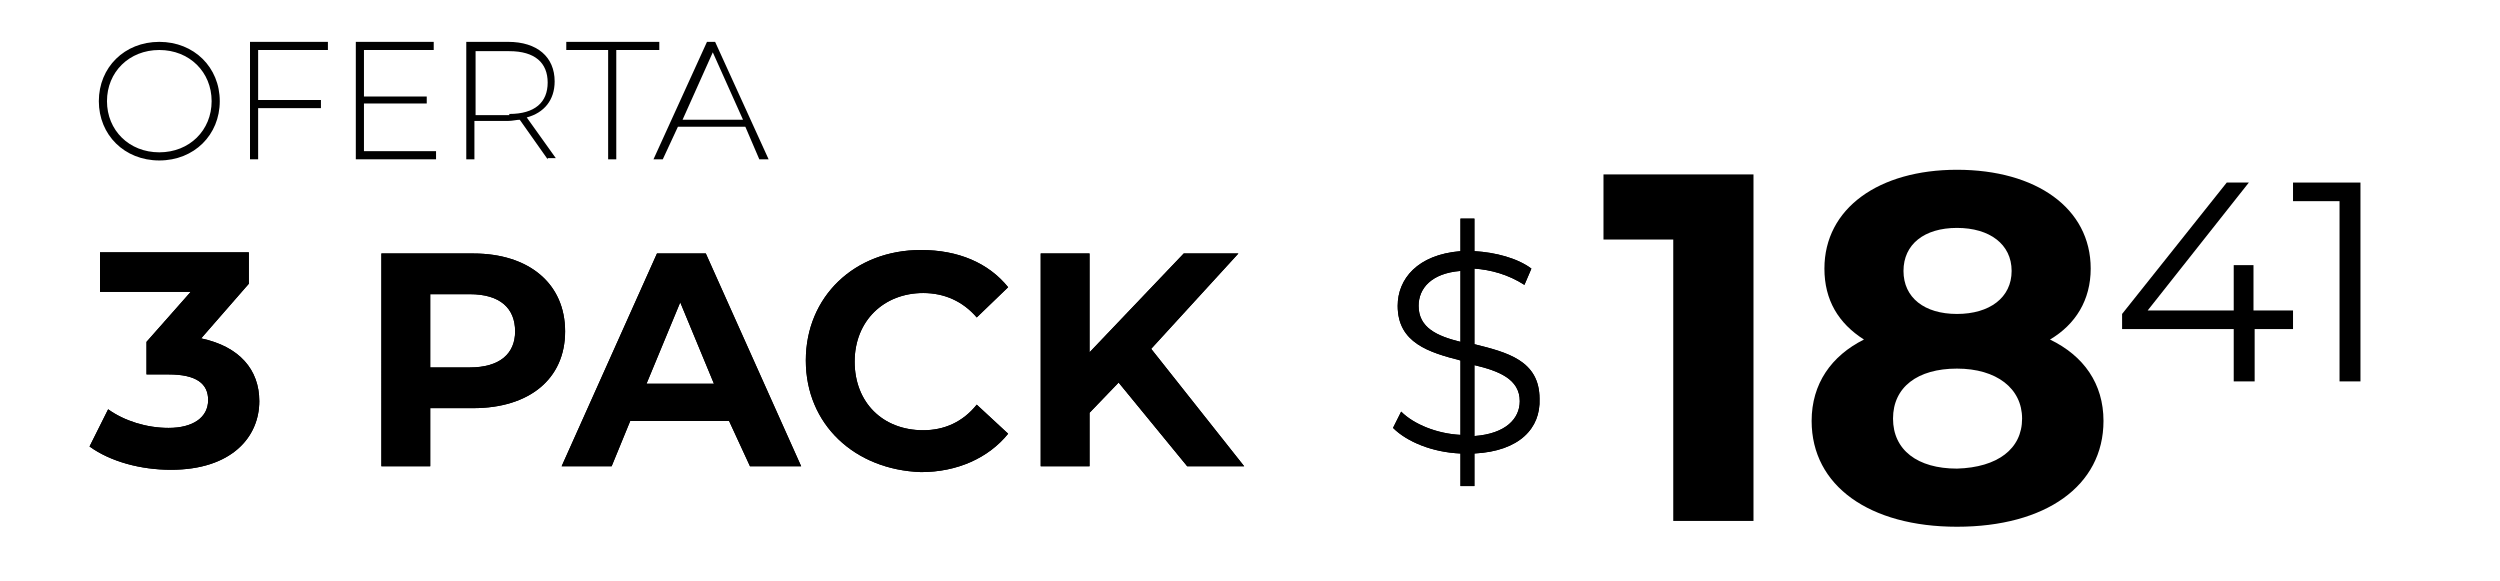 <?xml version="1.0" encoding="UTF-8"?> <!-- Generator: Adobe Illustrator 21.0.0, SVG Export Plug-In . SVG Version: 6.00 Build 0) --> <svg xmlns="http://www.w3.org/2000/svg" xmlns:xlink="http://www.w3.org/1999/xlink" version="1.1" id="Capa_1" x="0px" y="0px" width="215px" height="50px" viewBox="0 0 215 50" style="enable-background:new 0 0 215 50;" xml:space="preserve"> <g> <g> <path d="M197.3,28.3h-3.4v4.5h-1.8v-4.5h-9.6v-1.3l9-11.3h1.9l-8.7,11h7.4v-3.9h1.7v3.9h3.4V28.3z"></path> <path d="M203,15.8v17h-1.8V17.3h-4v-1.6H203z"></path> </g> <g> <path d="M150.8,15v29.8h-6.9V20.6h-6V15H150.8z"></path> <path d="M180.9,36.2c0,5.6-5,9.1-12.6,9.1c-7.5,0-12.5-3.5-12.5-9.1c0-3.2,1.7-5.6,4.5-7c-2.2-1.4-3.4-3.4-3.4-6.1 c0-5.2,4.7-8.5,11.4-8.5c6.8,0,11.5,3.3,11.5,8.5c0,2.7-1.3,4.8-3.5,6.1C179.2,30.6,180.9,33,180.9,36.2z M173.9,36 c0-2.6-2.2-4.3-5.6-4.3c-3.4,0-5.5,1.6-5.5,4.3s2.1,4.3,5.5,4.3C171.8,40.2,173.9,38.6,173.9,36z M163.7,23.3 c0,2.3,1.8,3.7,4.6,3.7c2.8,0,4.7-1.4,4.7-3.7c0-2.3-1.9-3.7-4.7-3.7C165.5,19.6,163.7,21,163.7,23.3z"></path> </g> <g> <g> <path d="M22.3,34.5c0,3.1-2.4,5.9-7.6,5.9c-2.6,0-5.2-0.7-7-2l1.6-3.2c1.4,1,3.3,1.6,5.2,1.6c2.1,0,3.4-0.9,3.4-2.4 c0-1.4-1-2.2-3.4-2.2h-1.9v-2.8l3.8-4.3H8.6v-3.4h12.8v2.7l-4.1,4.7C20.6,29.8,22.3,31.8,22.3,34.5z"></path> <path d="M48.6,28.5c0,4.1-3.1,6.6-7.9,6.6H37v5h-4.2V21.8h7.9C45.5,21.8,48.6,24.4,48.6,28.5z M44.3,28.5c0-2-1.3-3.2-3.9-3.2H37 v6.3h3.4C43,31.6,44.3,30.4,44.3,28.5z"></path> <path d="M62.7,36.2h-8.5l-1.6,3.9h-4.3l8.2-18.3h4.2l8.2,18.3h-4.4L62.7,36.2z M61.4,33l-2.9-7l-2.9,7H61.4z"></path> <path d="M69.3,31c0-5.5,4.2-9.5,9.9-9.5c3.2,0,5.8,1.1,7.5,3.2L84,27.3c-1.2-1.4-2.8-2.1-4.6-2.1c-3.4,0-5.9,2.4-5.9,5.9 s2.4,5.9,5.9,5.9c1.8,0,3.4-0.7,4.6-2.2l2.7,2.5c-1.7,2.1-4.4,3.3-7.5,3.3C73.5,40.4,69.3,36.5,69.3,31z"></path> <path d="M96.2,32.9l-2.5,2.6v4.6h-4.2V21.8h4.2v8.5l8.1-8.5h4.7L99,30l8,10.1h-4.9L96.2,32.9z"></path> </g> <g> <path d="M22.3,34.5c0,3.1-2.4,5.9-7.6,5.9c-2.6,0-5.2-0.7-7-2l1.6-3.2c1.4,1,3.3,1.6,5.2,1.6c2.1,0,3.4-0.9,3.4-2.4 c0-1.4-1-2.2-3.4-2.2h-1.9v-2.8l3.8-4.3H8.6v-3.4h12.8v2.7l-4.1,4.7C20.6,29.8,22.3,31.8,22.3,34.5z"></path> <path d="M48.6,28.5c0,4.1-3.1,6.6-7.9,6.6H37v5h-4.2V21.8h7.9C45.5,21.8,48.6,24.4,48.6,28.5z M44.3,28.5c0-2-1.3-3.2-3.9-3.2H37 v6.3h3.4C43,31.6,44.3,30.4,44.3,28.5z"></path> <path d="M62.7,36.2h-8.5l-1.6,3.9h-4.3l8.2-18.3h4.2l8.2,18.3h-4.4L62.7,36.2z M61.4,33l-2.9-7l-2.9,7H61.4z"></path> <path d="M69.3,31c0-5.5,4.2-9.5,9.9-9.5c3.2,0,5.8,1.1,7.5,3.2L84,27.3c-1.2-1.4-2.8-2.1-4.6-2.1c-3.4,0-5.9,2.4-5.9,5.9 s2.4,5.9,5.9,5.9c1.8,0,3.4-0.7,4.6-2.2l2.7,2.5c-1.7,2.1-4.4,3.3-7.5,3.3C73.5,40.4,69.3,36.5,69.3,31z"></path> <path d="M96.2,32.9l-2.5,2.6v4.6h-4.2V21.8h4.2v8.5l8.1-8.5h4.7L99,30l8,10.1h-4.9L96.2,32.9z"></path> </g> </g> <g> <g> <path d="M126.8,39v2.8h-1.2V39c-2.4-0.1-4.6-1-5.8-2.2l0.7-1.4c1.1,1.1,3.1,1.9,5.1,2v-6.4c-2.7-0.7-5.4-1.5-5.4-4.7 c0-2.3,1.7-4.4,5.4-4.7v-2.8h1.2v2.8c1.8,0.1,3.7,0.6,4.9,1.5l-0.6,1.4c-1.4-0.9-2.9-1.3-4.3-1.4v6.5c2.8,0.7,5.6,1.4,5.6,4.7 C132.5,36.8,130.7,38.8,126.8,39z M125.6,29.4v-6.1c-2.5,0.2-3.6,1.5-3.6,3C122,28.2,123.6,28.9,125.6,29.4z M130.7,34.5 c0-1.9-1.8-2.6-3.9-3.1v6.1C129.5,37.3,130.7,36,130.7,34.5z"></path> </g> <g> <path d="M126.8,39v2.8h-1.2V39c-2.4-0.1-4.6-1-5.8-2.2l0.7-1.4c1.1,1.1,3.1,1.9,5.1,2v-6.4c-2.7-0.7-5.4-1.5-5.4-4.7 c0-2.3,1.7-4.4,5.4-4.7v-2.8h1.2v2.8c1.8,0.1,3.7,0.6,4.9,1.5l-0.6,1.4c-1.4-0.9-2.9-1.3-4.3-1.4v6.5c2.8,0.7,5.6,1.4,5.6,4.7 C132.5,36.8,130.7,38.8,126.8,39z M125.6,29.4v-6.1c-2.5,0.2-3.6,1.5-3.6,3C122,28.2,123.6,28.9,125.6,29.4z M130.7,34.5 c0-1.9-1.8-2.6-3.9-3.1v6.1C129.5,37.3,130.7,36,130.7,34.5z"></path> </g> </g> <g> <path d="M8.5,8.7c0-2.9,2.2-5.1,5.2-5.1c3,0,5.2,2.2,5.2,5.1s-2.2,5.1-5.2,5.1C10.7,13.8,8.5,11.6,8.5,8.7z M18.2,8.7 c0-2.5-1.9-4.4-4.5-4.4c-2.6,0-4.5,1.9-4.5,4.4s1.9,4.4,4.5,4.4C16.3,13.1,18.2,11.2,18.2,8.7z"></path> <path d="M22.2,4.3v4.3h5.4v0.7h-5.4v4.4h-0.7V3.6h6.7v0.7H22.2z"></path> <path d="M37.5,13v0.7h-6.9V3.6h6.7v0.7h-6v4h5.4v0.6h-5.4V13H37.5z"></path> <path d="M47.1,13.7l-2.4-3.4c-0.3,0-0.6,0.1-1,0.1h-2.9v3.3h-0.7V3.6h3.6c2.5,0,4,1.3,4,3.4c0,1.6-0.9,2.7-2.4,3.1l2.5,3.5H47.1z M43.8,9.8c2.2,0,3.3-1,3.3-2.7c0-1.7-1.1-2.7-3.3-2.7h-2.9v5.5H43.8z"></path> <path d="M52.3,4.3h-3.6V3.6h8v0.7H53v9.4h-0.7V4.3z"></path> <path d="M64.1,10.9h-5.8L57,13.7h-0.8l4.6-10.1h0.7l4.6,10.1h-0.8L64.1,10.9z M63.9,10.3l-2.6-5.8l-2.6,5.8H63.9z"></path> </g> </g> </svg> 